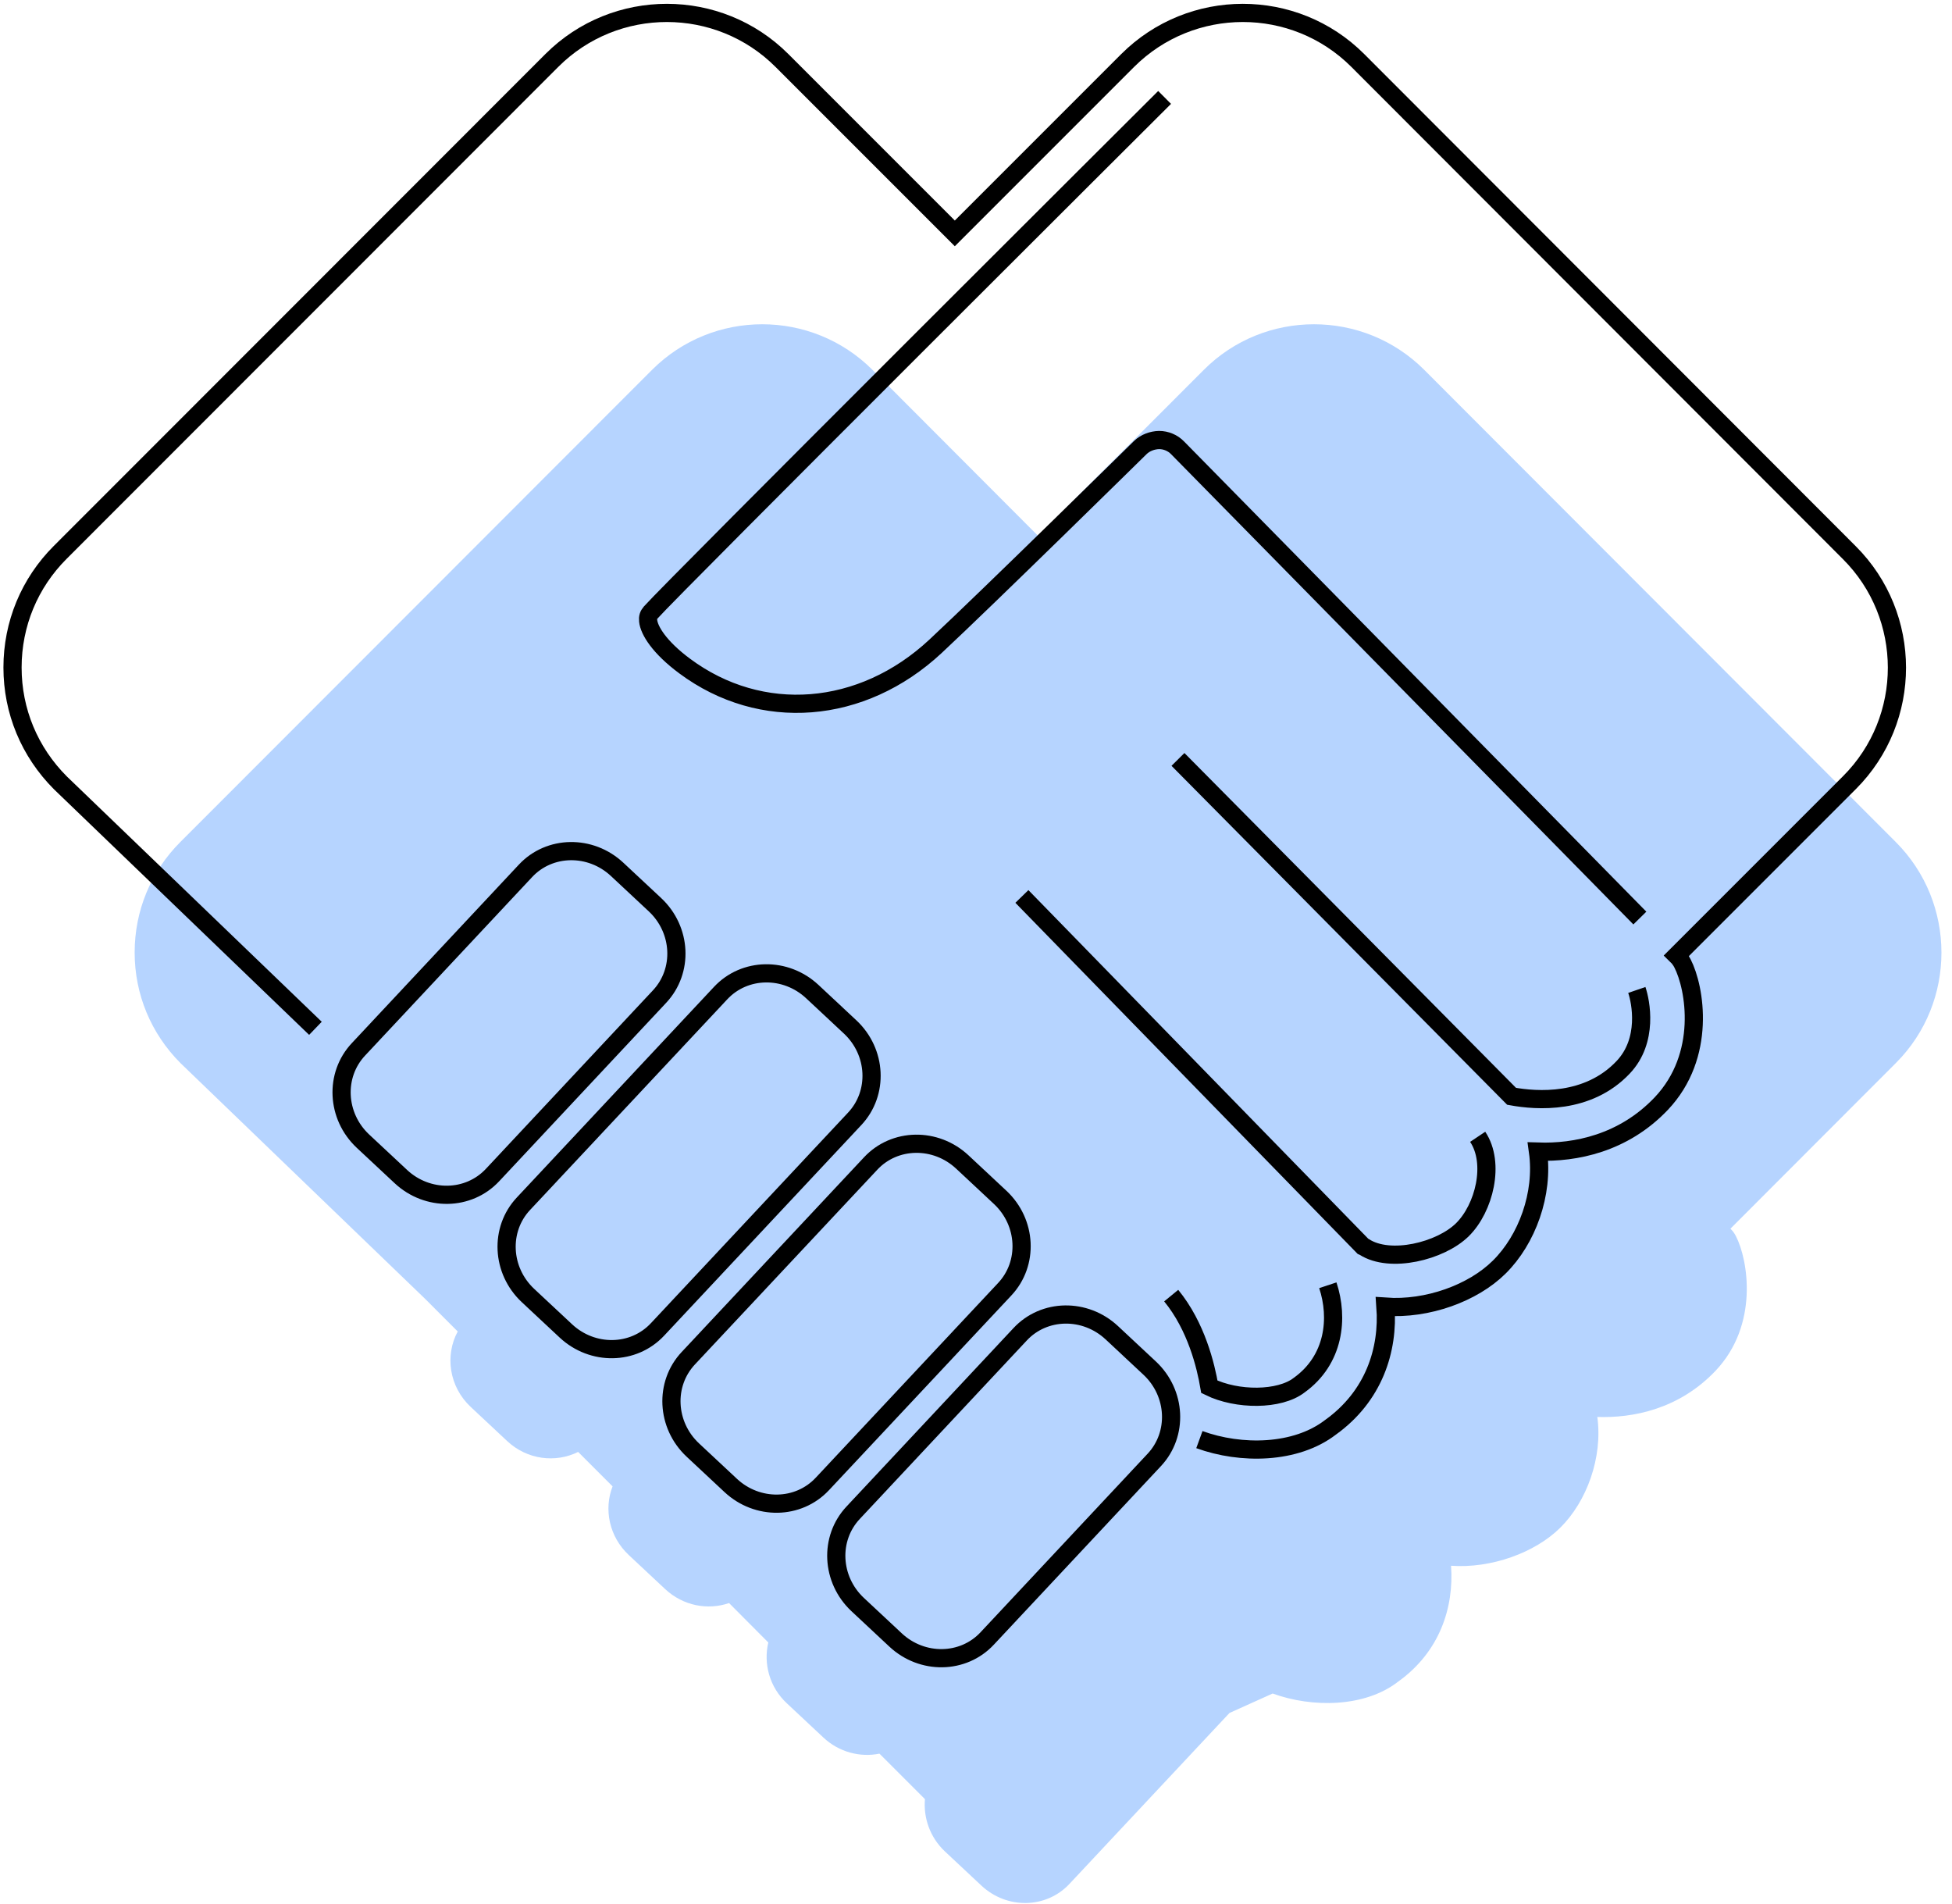 <svg xmlns="http://www.w3.org/2000/svg" width="161" height="157" viewBox="0 0 161 157" fill="none"><path d="M156.363 69.435L117.474 30.502C112.456 25.485 104.29 25.485 99.287 30.502L85.618 44.186L71.963 30.502C66.946 25.485 58.794 25.485 53.777 30.502L14.873 69.435C12.445 71.863 11.106 75.1 11.106 78.543C11.106 81.987 12.445 85.224 14.902 87.681L35.061 107.103L37.753 109.796C36.679 111.782 37.047 114.357 38.827 116.02L41.829 118.83C43.477 120.375 45.817 120.655 47.685 119.728L50.525 122.568C49.789 124.466 50.245 126.717 51.864 128.233L54.866 131.043C56.352 132.426 58.382 132.794 60.133 132.191L63.37 135.443C62.958 137.179 63.459 139.121 64.901 140.46L67.902 143.27C69.197 144.492 70.948 144.933 72.537 144.609L76.289 148.361C76.157 149.906 76.701 151.51 77.937 152.673L80.939 155.483C83.043 157.455 86.28 157.396 88.193 155.365L101.406 141.255L104.967 139.651C108.248 140.843 112.589 140.798 115.326 138.665C118.754 136.208 119.931 132.544 119.681 129.115C122.992 129.351 126.611 128.041 128.686 125.981C130.878 123.818 132.203 120.184 131.746 116.844C134.675 116.947 138.485 116.211 141.502 113.033C145.092 109.237 144.18 103.881 143.179 101.939C143.12 101.821 143.047 101.703 142.973 101.6C142.914 101.527 142.856 101.453 142.782 101.38L142.723 101.321L156.392 87.637C161.38 82.634 161.38 74.453 156.363 69.435Z" fill="#B6D4FF"></path><path d="M98.925 118.713C102.353 119.963 106.871 119.905 109.74 117.697C113.315 115.137 114.537 111.312 114.272 107.751C117.73 108.001 121.496 106.633 123.659 104.484C125.94 102.233 127.338 98.451 126.852 94.964C129.913 95.067 133.886 94.302 137.02 91.006C140.772 87.048 139.815 81.472 138.771 79.441C138.712 79.323 138.638 79.206 138.55 79.088C138.491 79 138.432 78.926 138.359 78.867L138.285 78.794L152.543 64.536C157.766 59.312 157.766 50.793 152.528 45.569L111.991 4.988C106.753 -0.25 98.248 -0.235 93.01 4.988L78.752 19.246L64.494 4.988C59.271 -0.235 50.751 -0.25 45.513 4.988L4.961 45.555C2.431 48.085 1.033 51.455 1.033 55.045C1.033 58.635 2.431 62.005 4.991 64.565L26.017 84.797M109.519 105.985C110.417 108.692 110.064 112.136 107.15 114.225C105.532 115.476 102.03 115.476 99.749 114.357C99.455 112.636 98.675 109.369 96.6 106.839M121.879 93.743C123.336 95.921 122.423 99.629 120.614 101.409C118.818 103.175 114.654 104.205 112.521 102.822C112.491 102.807 112.462 102.807 112.433 102.792L84.285 73.923M135.004 81.633C135.328 82.575 135.99 85.797 133.871 88.019C130.972 91.08 126.764 90.785 124.675 90.403L97.159 62.623M135.254 75.704L97.13 36.932C96.733 36.52 96.174 36.285 95.6 36.285C95.041 36.3 94.467 36.505 94.055 36.903C93.937 37.02 81.474 49.277 77.163 53.294C71.086 58.959 62.773 59.606 56.475 54.927C54.371 53.368 53.532 51.97 53.459 51.19C53.429 50.91 53.488 50.719 53.665 50.513C55.416 48.527 96.056 8.034 96.056 8.034" stroke="black" stroke-width="1.5" stroke-miterlimit="10"></path><path d="M29.563 86.533C27.577 88.652 27.739 92.036 29.931 94.096L33.065 97.024C35.258 99.069 38.642 99.025 40.628 96.892L54.401 82.178C56.387 80.059 56.225 76.675 54.033 74.615L50.899 71.687C48.706 69.641 45.322 69.686 43.336 71.819L29.563 86.533Z" stroke="black" stroke-width="1.5" stroke-miterlimit="10"></path><path d="M43.174 99.261C41.187 101.379 41.349 104.764 43.541 106.824L46.675 109.752C48.868 111.797 52.252 111.753 54.239 109.619L70.498 92.257C72.484 90.138 72.322 86.754 70.13 84.694L66.996 81.766C64.803 79.72 61.419 79.765 59.433 81.898L43.174 99.261Z" stroke="black" stroke-width="1.5" stroke-miterlimit="10"></path><path d="M56.769 112.003C54.783 114.122 54.945 117.506 57.137 119.566L60.271 122.494C62.464 124.539 65.848 124.495 67.834 122.362L82.872 106.309C84.859 104.19 84.697 100.806 82.504 98.746L79.37 95.818C77.178 93.772 73.793 93.817 71.807 95.95L56.769 112.003Z" stroke="black" stroke-width="1.5" stroke-miterlimit="10"></path><path d="M70.365 124.745C68.379 126.864 68.541 130.248 70.733 132.308L73.867 135.236C76.059 137.282 79.444 137.238 81.43 135.104L95.202 120.39C97.189 118.271 97.027 114.887 94.835 112.827L91.7 109.899C89.508 107.854 86.124 107.898 84.137 110.031L70.365 124.745Z" stroke="black" stroke-width="1.5" stroke-miterlimit="10"></path></svg>